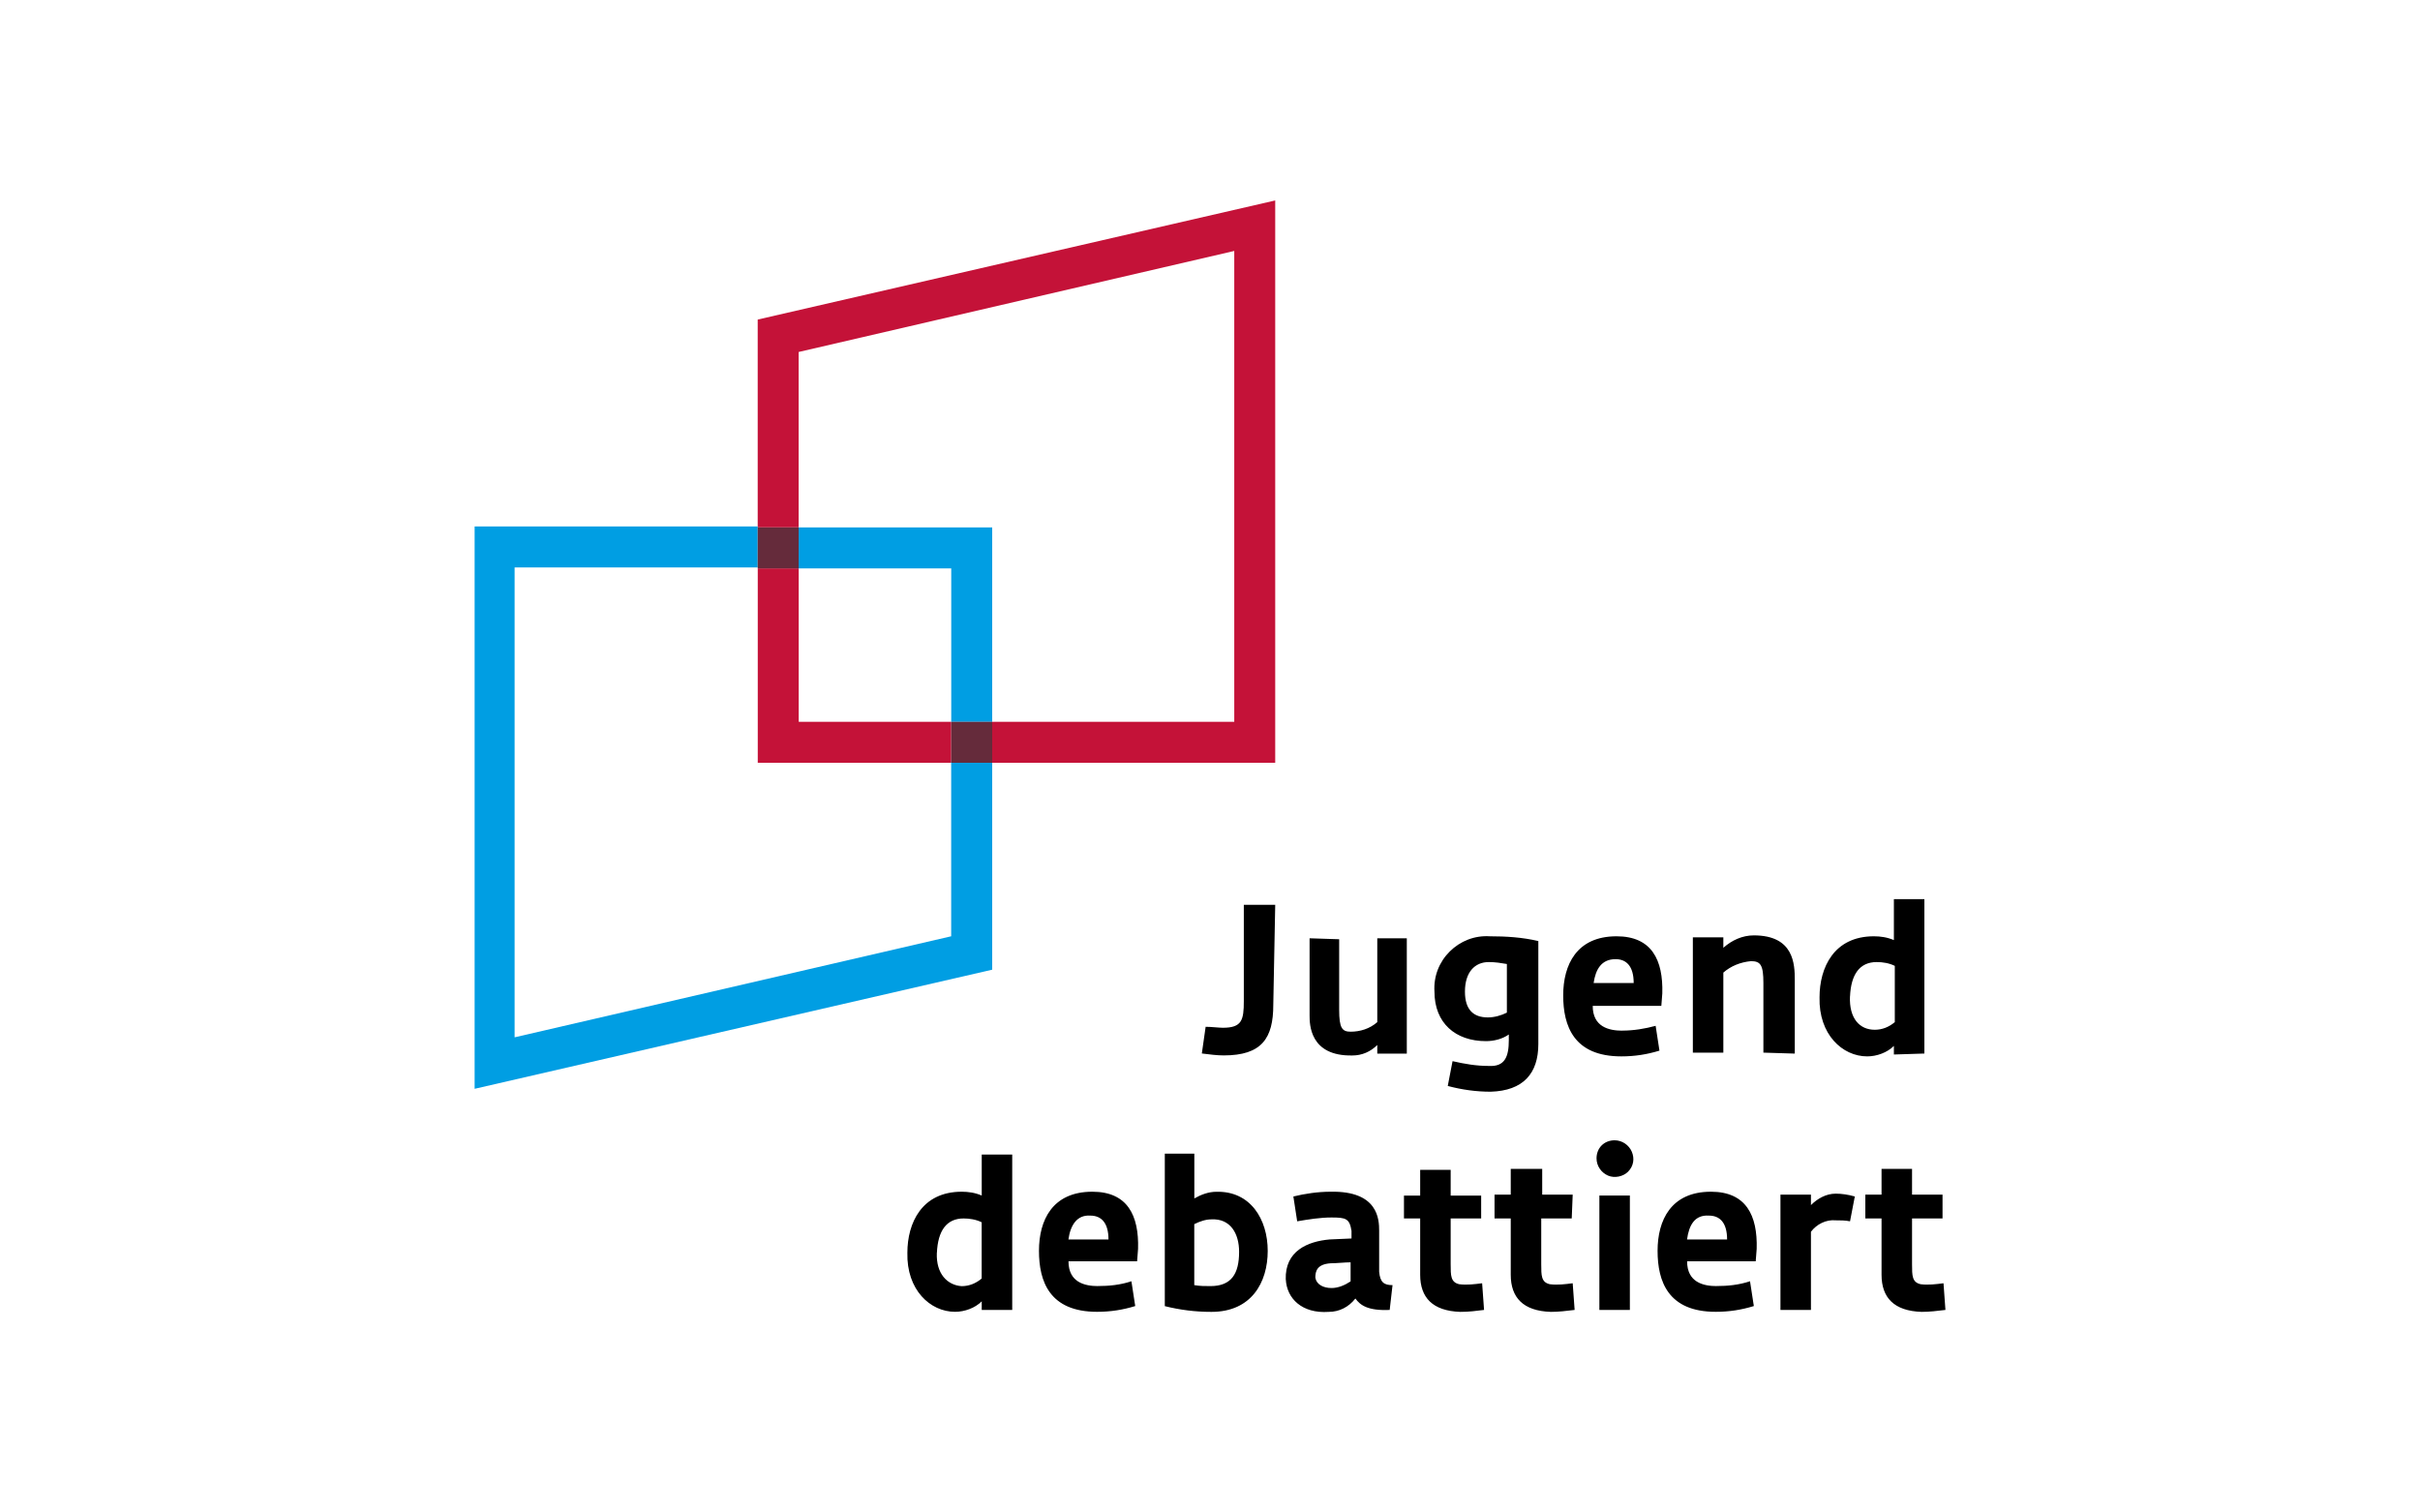 <?xml version="1.0" encoding="UTF-8"?><svg id="Ebene_1" xmlns="http://www.w3.org/2000/svg" viewBox="0 0 400 250"><defs><style>.cls-1{fill:#652b3b;}.cls-2{fill:#fff;}.cls-3{fill:#c41238;}.cls-4{fill:#009ee3;}</style></defs><rect class="cls-2" width="400" height="250"/><g id="Page-1"><g id="jugend-debattiert-logo"><path id="Shape" d="M244.82,197.46v3.94h-5.04v7.56c0,1.89,0,2.99,1.42,3.31,1.26.16,2.52,0,3.78-.16l.32,4.41c-1.26.16-2.52.32-3.94.32-4.57-.16-6.62-2.36-6.62-6.14v-9.3h-2.68v-3.78h2.68v-4.25h5.04v4.25h5.04v-.16ZM259.95,197.46h-5.04v-4.25h-5.2v4.25h-2.68v3.94h2.68v9.3c0,3.78,2.05,5.99,6.62,6.14,1.26,0,2.68-.16,3.94-.32l-.32-4.41c-1.26.16-2.52.32-3.78.16-1.42-.32-1.42-1.42-1.42-3.31v-7.56h5.04l.16-3.94h0ZM321.08,197.46h-5.04v-4.25h-5.04v4.25h-2.68v3.94h2.68v9.3c0,3.78,2.05,5.99,6.62,6.14,1.26,0,2.68-.16,3.94-.32l-.32-4.41c-1.26.16-2.52.32-3.78.16-1.42-.32-1.42-1.42-1.42-3.31v-7.56h5.04v-3.94h0ZM306.58,197.77c-1.1-.32-2.21-.47-3.15-.47-1.58,0-2.99.79-4.1,1.89v-1.73h-5.04v19.06h5.04v-12.92c.95-1.26,2.52-2.05,4.1-1.89.79,0,1.58,0,2.36.16l.79-4.1ZM210.79,149.56h-5.2v15.91c0,3.15-.32,4.41-3.47,4.41-.63,0-1.89-.16-2.84-.16l-.63,4.41c1.26.16,2.52.32,3.62.32,6.3,0,8.19-2.84,8.19-8.35l.32-16.54h0ZM216.46,155.08v12.76c0,1.42,0,6.77,7.09,6.62,1.58,0,2.99-.63,4.1-1.73v1.42h4.88v-19.06h-4.88v13.86c-1.26,1.1-2.84,1.58-4.41,1.58-1.42,0-1.89-.63-1.89-3.62v-11.66l-4.88-.16ZM254.28,155.55c-2.68-.63-5.36-.79-8.04-.79-2.52-.16-4.88.79-6.62,2.52s-2.68,4.1-2.52,6.62c0,5.2,3.47,8.19,8.51,8.19,1.26,0,2.68-.32,3.78-1.1v.95c0,2.68-.63,4.41-3.31,4.25-2.05,0-3.94-.32-5.99-.79l-.79,4.1c2.36.63,4.73.95,7.09.95,5.36-.16,7.88-2.99,7.88-7.88v-17.02ZM242.14,163.9c0-3.15,1.58-4.88,3.94-4.88,1.1,0,2.05.16,2.99.32v8.04c-.95.47-2.05.79-3.15.79-2.36,0-3.78-1.26-3.78-4.25h0ZM268.14,170.36c-2.21,0-4.88-.63-4.88-4.1h11.34l.16-2.05c.16-5.51-1.73-9.45-7.56-9.45-6.62,0-8.82,4.73-8.82,9.77s1.73,10.08,9.61,10.08c2.21,0,4.25-.32,6.3-.95l-.63-4.1c-1.73.47-3.62.79-5.51.79h0ZM267.04,158.54c1.73,0,2.99,1.1,2.99,3.94h-6.62c.32-2.21,1.26-3.94,3.62-3.94h0ZM296.66,174.14v-12.13c0-2.68-.16-7.4-6.77-7.4-1.89,0-3.62.79-5.04,2.05v-1.73h-5.04v19.06h5.04v-13.23c1.26-1.1,2.84-1.73,4.57-1.89,1.58,0,2.05.63,2.05,3.62v11.5l5.2.16h0ZM318.08,174.14v-25.52h-5.04v6.77c-1.1-.47-2.21-.63-3.31-.63-6.62,0-8.98,5.2-8.98,10.08-.16,6.14,3.78,9.77,7.88,9.77,1.58,0,3.31-.63,4.41-1.73v1.42l5.04-.16h0ZM305.79,164.69c.16-3.62,1.58-5.67,4.41-5.67.95,0,2.05.16,2.99.63v9.3c-.95.79-2.05,1.26-3.31,1.26-2.52,0-4.25-1.89-4.1-5.51h0ZM167.31,216.52v-25.68h-5.04v6.77c-1.1-.47-2.21-.63-3.31-.63-6.62,0-8.98,5.2-8.98,10.08-.16,6.14,3.78,9.77,7.88,9.77,1.58,0,3.31-.63,4.41-1.73v1.42h5.04ZM154.86,207.07c.16-3.62,1.58-5.67,4.41-5.67.95,0,2.05.16,2.99.63v9.3c-.95.79-2.05,1.26-3.31,1.26-2.36-.16-4.25-2.05-4.1-5.51ZM181.49,212.58c-2.21,0-4.88-.63-4.88-4.1h11.34l.16-2.05c.16-5.51-1.73-9.45-7.56-9.45-6.62,0-8.82,4.73-8.82,9.77s1.73,10.08,9.61,10.08c2.21,0,4.25-.32,6.3-.95l-.63-4.1c-1.89.63-3.78.79-5.51.79h0ZM180.23,200.93c1.73,0,2.99,1.1,2.99,3.94h-6.62c.32-2.36,1.42-4.1,3.62-3.94h0ZM192.52,215.89c2.52.63,5.04.95,7.72.95,6.62,0,9.3-4.88,9.3-10.08s-2.84-9.93-8.51-9.77c-1.26,0-2.52.47-3.62,1.1v-7.4h-4.88v25.21ZM204.81,206.91c0,3.62-1.26,5.67-4.73,5.67-.95,0-1.73,0-2.68-.16v-10.08c.95-.47,1.89-.79,2.84-.79,3.15-.16,4.57,2.36,4.57,5.36h0ZM212.53,211.48c.16,3.15,2.68,5.67,7.09,5.36,1.73,0,3.31-.79,4.41-2.21.79,1.1,2.05,2.05,5.67,1.89l.47-4.1c-1.42,0-2.05-.47-2.21-2.21v-6.77c0-1.89-.16-6.62-8.04-6.46-2.05,0-4.25.32-6.14.79l.63,4.1c1.89-.32,3.78-.63,5.67-.63,2.36,0,2.99.16,3.31,2.21v1.26l-3.62.16c-3.62.32-7.4,1.89-7.25,6.62h0ZM217.41,211.17c0-1.1.32-2.21,2.52-2.36.95,0,2.36-.16,3.31-.16v3.15c-.95.63-2.05,1.1-3.15,1.1-1.42,0-2.52-.63-2.68-1.73h0ZM263.89,191.47c0,1.26.79,2.36,1.89,2.84s2.52.16,3.31-.63c.95-.95,1.1-2.21.63-3.31s-1.58-1.89-2.84-1.89c-1.73,0-2.99,1.26-2.99,2.99h0ZM269.4,216.52v-18.91h-5.04v18.91h5.04ZM283.74,212.58c-2.21,0-4.88-.63-4.88-4.1h11.34l.16-2.05c.16-5.51-1.73-9.45-7.56-9.45-6.62,0-8.82,4.73-8.82,9.77s1.73,10.08,9.61,10.08c2.21,0,4.25-.32,6.3-.95l-.63-4.1c-1.89.63-3.78.79-5.51.79h0ZM282.48,200.93c1.73,0,2.99,1.1,2.99,3.94h-6.62c.32-2.36,1.26-4.1,3.62-3.94h0Z"/><path id="Shape-2" class="cls-3" d="M131.86,119.31h25.37v6.77h-31.98v-32.14h6.77v25.37h-.16ZM210.79,33.13l-85.55,19.69v34.35h6.77v-28.99l72-16.7v77.83h-40.02v6.77h46.79V33.13Z"/><path id="Shape-3" class="cls-4" d="M157.23,125.93h6.77v34.35l-85.55,19.69v-92.95h46.79v6.77h-40.18v77.67l72.16-16.7v-28.83h0ZM157.23,93.95v25.37h6.77v-32.14h-32.14v6.77s25.37,0,25.37,0Z"/><path id="Shape-4" class="cls-1" d="M125.24,93.95v-6.77h6.77v6.77h-6.77ZM157.23,119.31v6.77h6.77v-6.77h-6.77Z"/></g></g></svg>